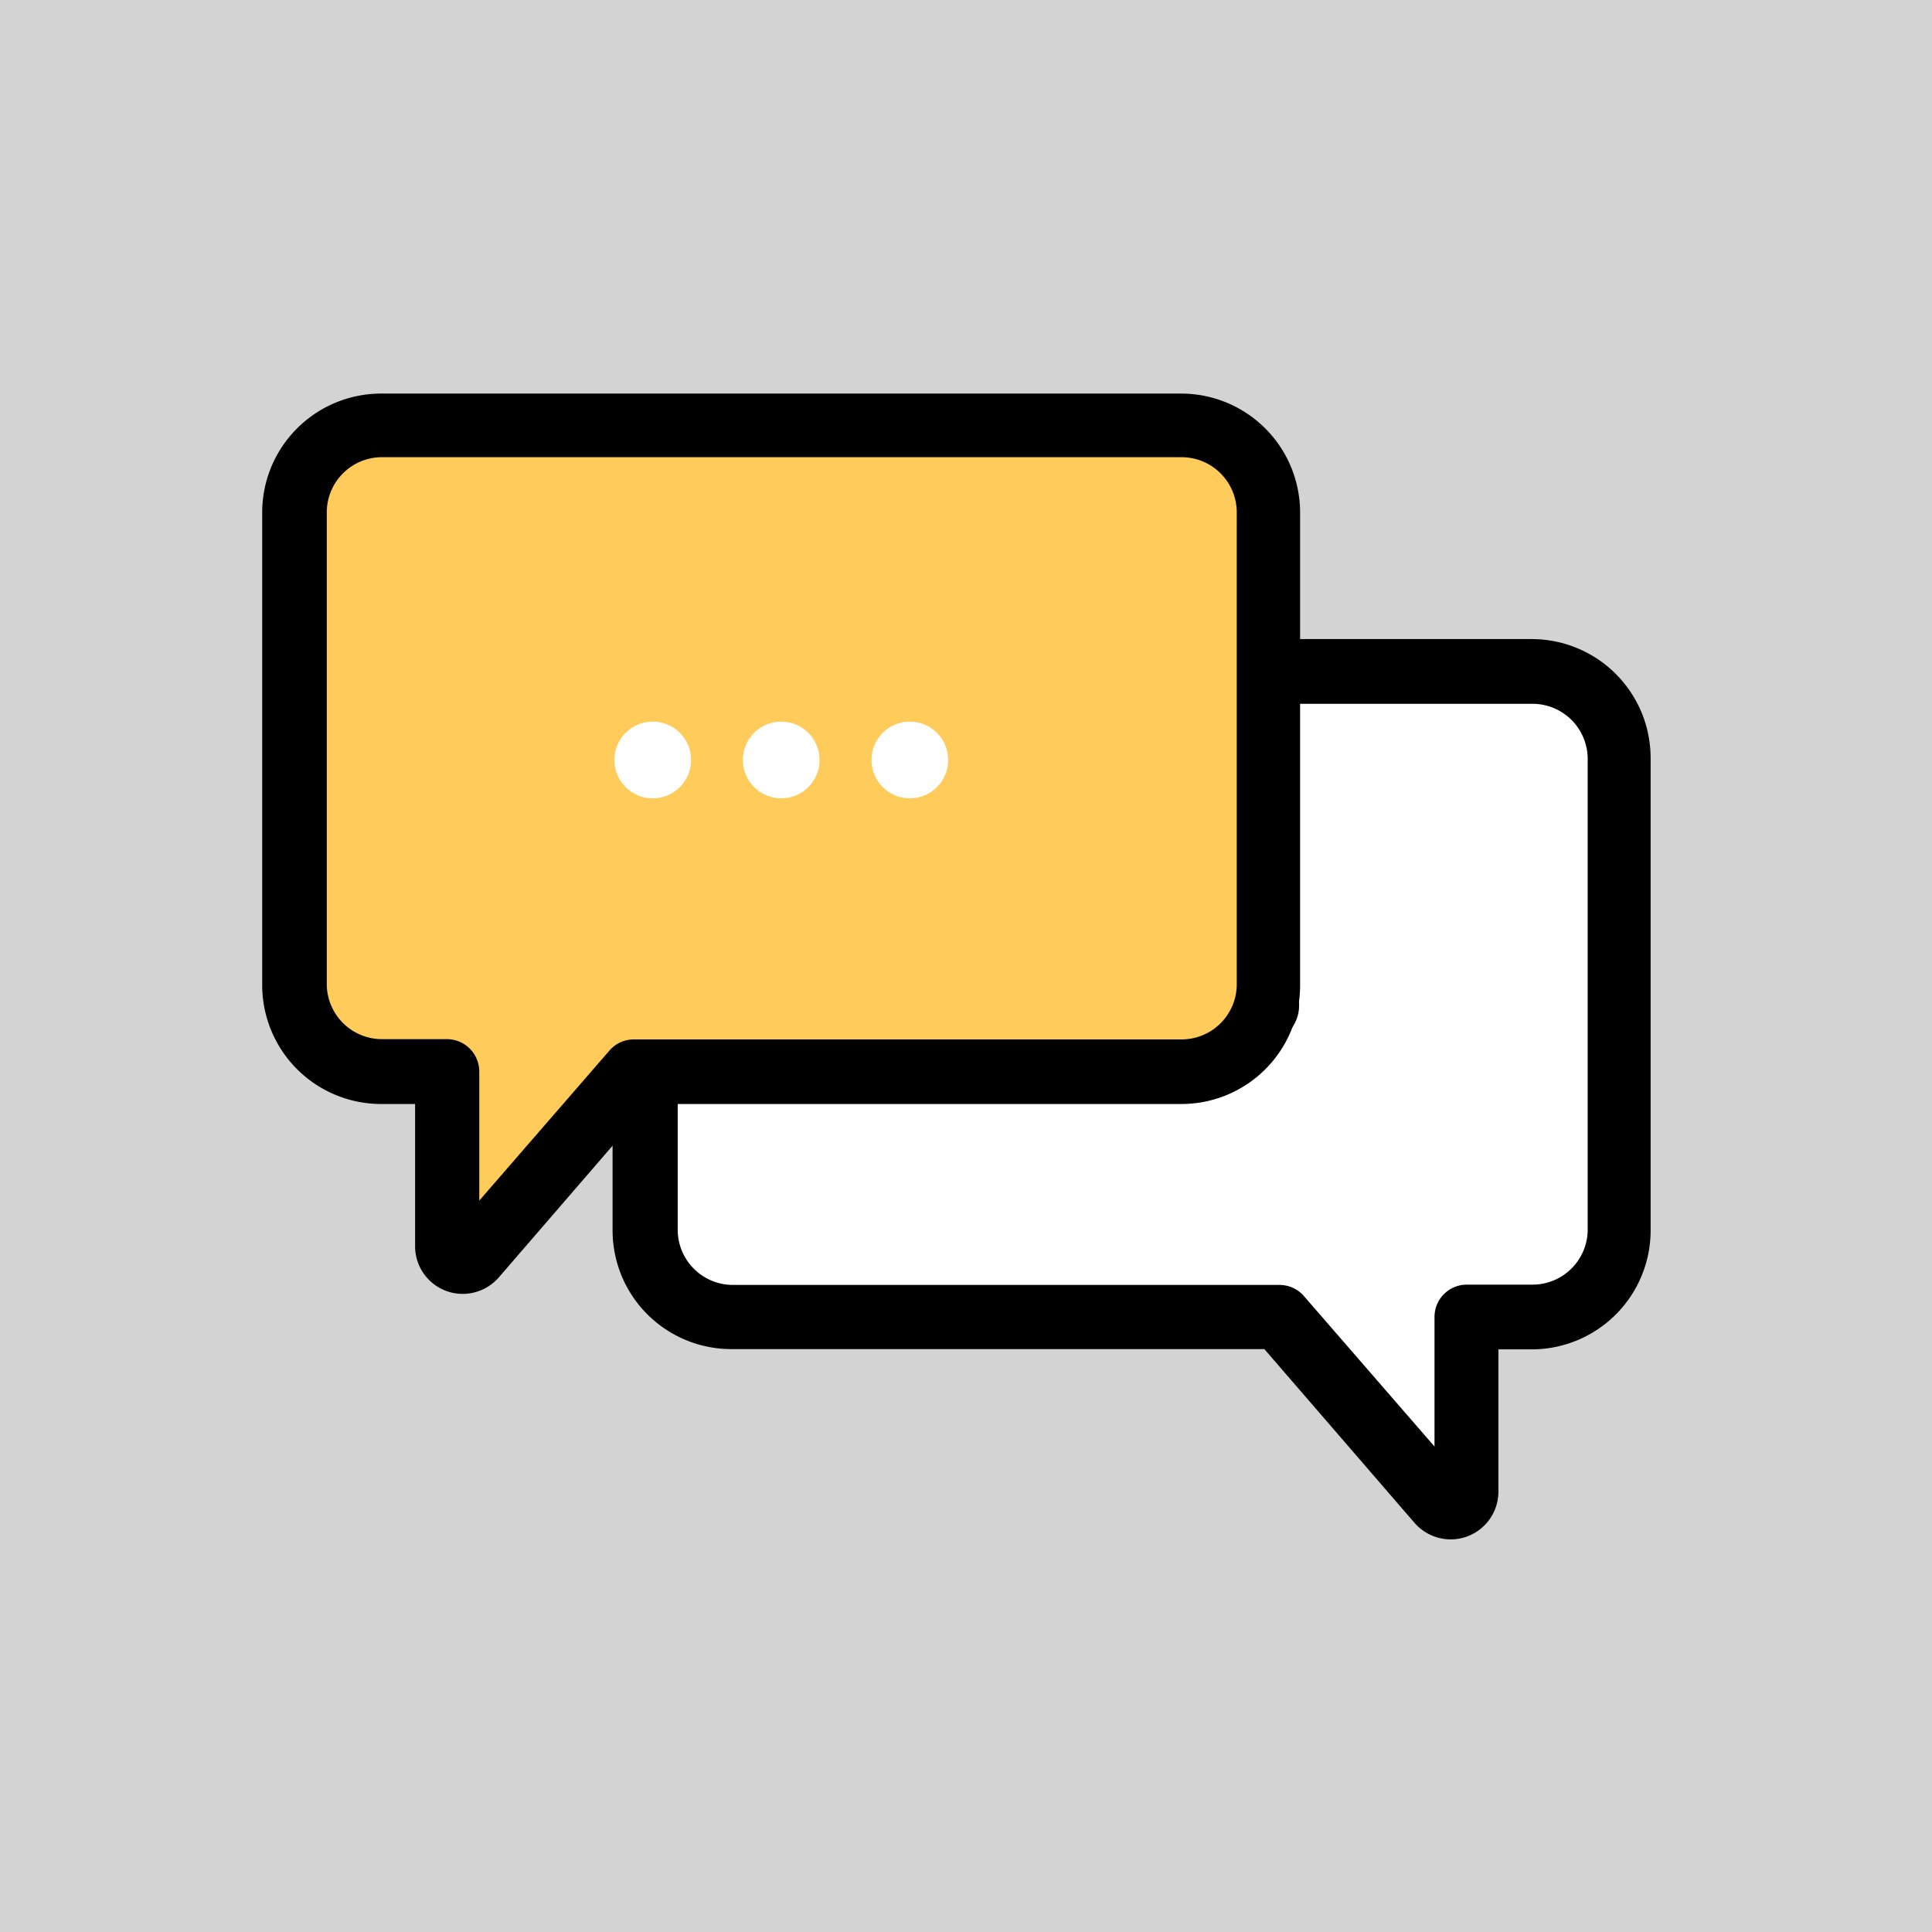 <svg xmlns="http://www.w3.org/2000/svg" viewBox="0 0 140 140"><defs><style>.cls-1{fill:#d3d3d3;}.cls-2{fill:#fff;}.cls-3{fill:#ffcb5a;}</style></defs><title>chat-icon-final</title><g id="Layer_2" data-name="Layer 2"><g id="Layer_2_copy" data-name="Layer 2 copy"><rect class="cls-1" width="140" height="140"/><polygon class="cls-2" points="117.43 55.1 117.43 92.21 113.67 95.63 106.48 95.63 106.48 108.8 102.89 106.74 92.63 94.94 54.5 95.29 50.05 94.43 46.97 90.84 46.97 53.22 51.59 48.43 113.15 48.43 117.43 55.1"/><path d="M53,97.76H91.62l10.88,12.59a3.49,3.49,0,0,0,2.61,1.2h0a3.46,3.46,0,0,0,3.47-3.45V97.78H111a8.62,8.62,0,0,0,8.61-8.61V54.92A8.62,8.62,0,0,0,111,46.31h-58a8.63,8.63,0,0,0-8.61,8.61V89.17A8.6,8.6,0,0,0,53,97.76Zm39.68-4.65H53.05a4,4,0,0,1-3.94-3.94V54.92A4,4,0,0,1,53.05,51h58a4,4,0,0,1,4,3.94V89.15a4,4,0,0,1-4,3.94h-4.76a2.34,2.34,0,0,0-2.34,2.34v9.39L94.48,93.91a2.35,2.35,0,0,0-1.77-.8Z"/><circle cx="82.04" cy="72.86" r="2.78"/><circle cx="72.73" cy="72.86" r="2.78"/><circle cx="91.36" cy="72.86" r="2.78"/><polygon class="cls-3" points="21.23 37.31 21.23 74.42 24.99 77.84 32.17 77.84 32.17 91 35.76 88.95 46.02 77.15 84.16 77.49 88.6 76.64 91.68 73.05 91.68 35.43 87.06 30.64 25.5 30.64 21.23 37.31"/><path d="M94.21,71.37V37.13a8.62,8.62,0,0,0-8.61-8.61h-58A8.62,8.62,0,0,0,19,37.13V71.37A8.62,8.62,0,0,0,27.62,80h2.46V90.31a3.45,3.45,0,0,0,3.46,3.45h0a3.48,3.48,0,0,0,2.61-1.2L47,80H85.62A8.6,8.6,0,0,0,94.21,71.37ZM45.94,75.32a2.33,2.33,0,0,0-1.77.8L34.73,87V77.64a2.35,2.35,0,0,0-2.35-2.34H27.62a4,4,0,0,1-3.94-3.94V37.13a4,4,0,0,1,3.94-4h58a4,4,0,0,1,4,4V71.37a4,4,0,0,1-4,3.95Z"/><circle class="cls-2" cx="56.61" cy="55.07" r="2.78"/><circle class="cls-2" cx="65.93" cy="55.07" r="2.78"/><circle class="cls-2" cx="47.3" cy="55.07" r="2.78"/></g></g></svg>